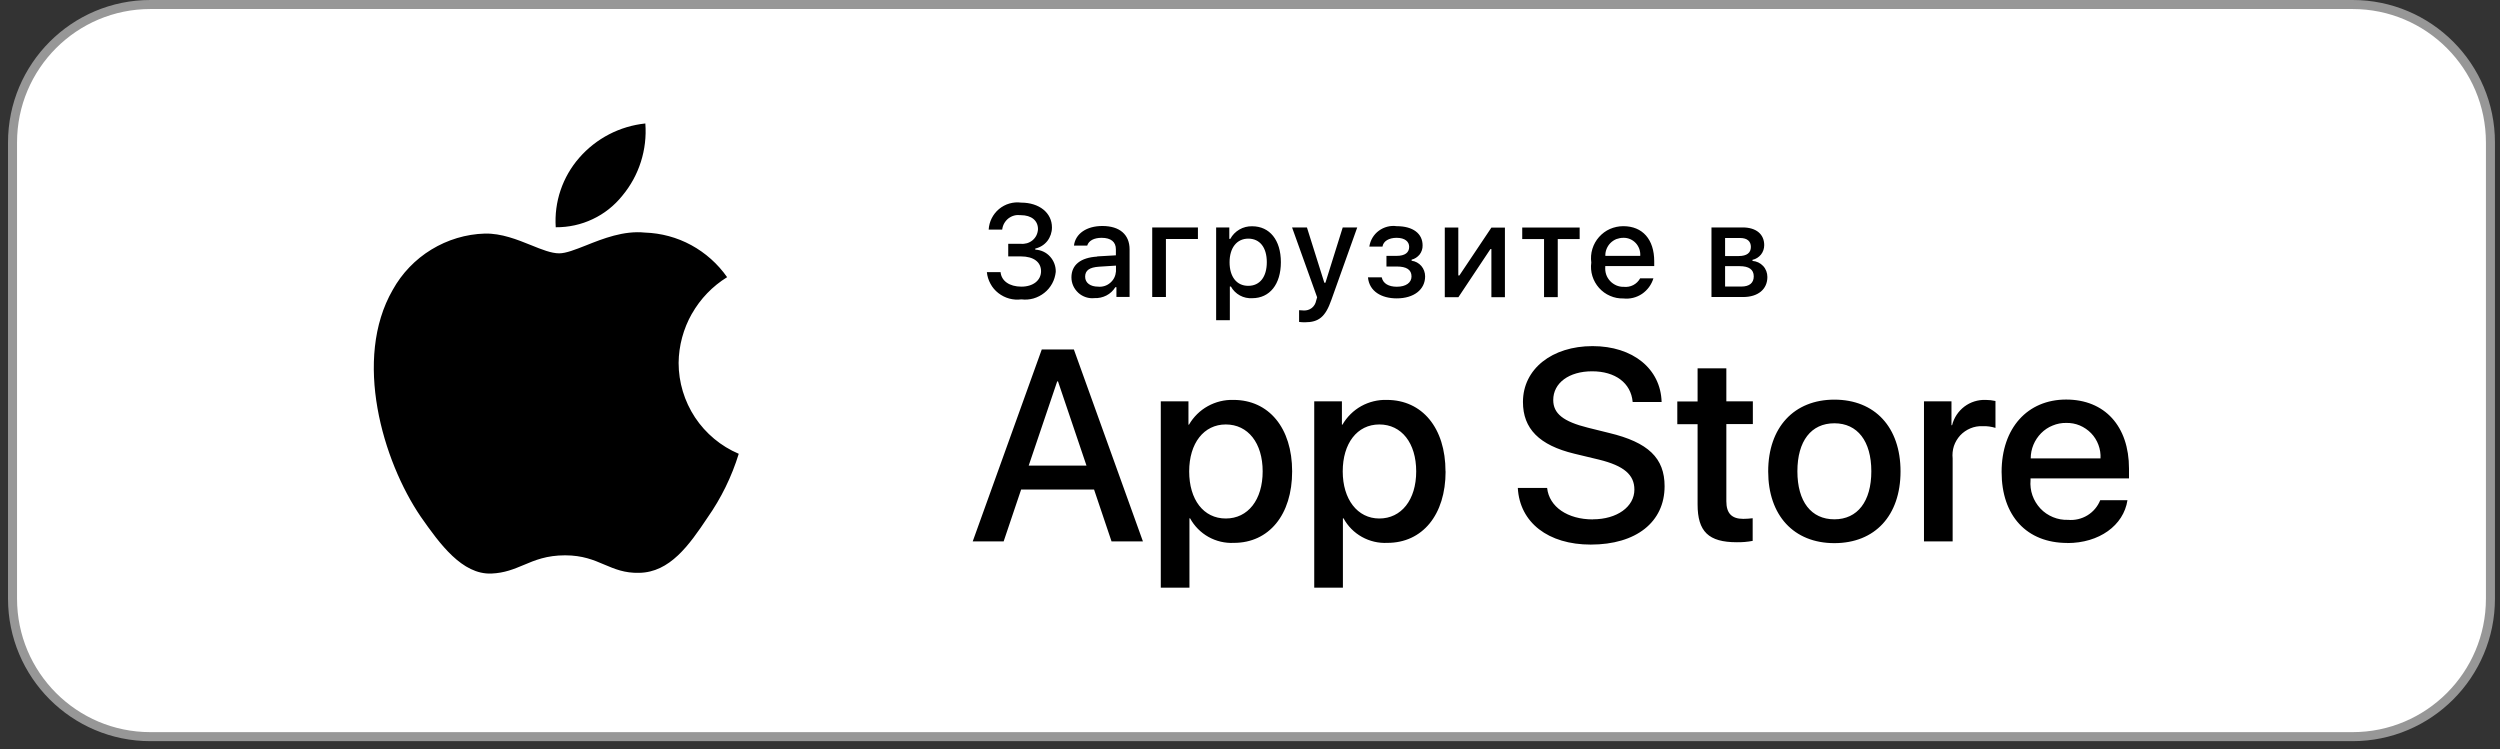 <svg width="277" height="83" viewBox="0 0 277 83" fill="none" xmlns="http://www.w3.org/2000/svg">
<rect x="0" y="0" width="277" height="83" fill="#333333" stroke="none"/>
<path d="M16.661 0.5H260.667C269.102 0.5 275.941 7.345 275.941 15.79V66.33C275.941 74.775 269.102 81.62 260.667 81.62H16.661C8.226 81.62 1.388 74.775 1.388 66.33V15.79C1.388 7.345 8.226 0.5 16.661 0.5Z" fill="white" stroke="#979797"/>
<path fill-rule="evenodd" clip-rule="evenodd" d="M71.504 13.69C71.724 16.58 70.815 19.45 68.957 21.68C68.068 22.79 66.949 23.68 65.67 24.28C64.392 24.89 62.993 25.19 61.575 25.18C61.485 23.79 61.664 22.39 62.114 21.07C62.563 19.75 63.263 18.53 64.182 17.48C66.06 15.33 68.667 13.98 71.504 13.68V13.69ZM76.659 34.76C75.72 36.42 75.21 38.3 75.19 40.21C75.19 42.36 75.83 44.46 77.008 46.25C78.197 48.04 79.875 49.44 81.853 50.28C81.074 52.81 79.905 55.2 78.387 57.36C76.349 60.42 74.211 63.42 70.815 63.47C69.197 63.51 68.108 63.04 66.969 62.56C65.78 62.05 64.551 61.53 62.613 61.53C60.566 61.53 59.277 62.07 58.028 62.6C56.949 63.05 55.91 63.49 54.442 63.55C51.205 63.67 48.738 60.28 46.62 57.25C42.395 51.05 39.098 39.78 43.513 32.12C44.532 30.28 46.011 28.74 47.799 27.65C49.587 26.56 51.625 25.94 53.723 25.88C55.561 25.84 57.319 26.55 58.857 27.17C60.036 27.65 61.095 28.07 61.954 28.07C62.713 28.07 63.732 27.66 64.931 27.19C66.809 26.44 69.107 25.53 71.454 25.77C73.252 25.83 75.01 26.3 76.589 27.16C78.167 28.02 79.526 29.23 80.565 30.71C78.946 31.71 77.598 33.11 76.659 34.77V34.76ZM121.222 54.24H113.141L111.203 59.99H107.776L115.428 38.72H118.985L126.637 59.99H123.16L121.222 54.24ZM113.98 51.59H120.383L117.227 42.26H117.137L113.98 51.59ZM136.716 60.15C140.592 60.15 143.169 57.05 143.169 52.23C143.169 47.41 140.582 44.31 136.666 44.31C135.677 44.28 134.698 44.52 133.829 45C132.96 45.48 132.241 46.19 131.741 47.05H131.681V44.47H128.615V65.11H131.791V57.43H131.861C132.331 58.29 133.04 59.01 133.899 59.49C134.758 59.97 135.737 60.2 136.716 60.15ZM135.817 47.03C138.285 47.03 139.903 49.09 139.903 52.23C139.903 55.37 138.285 57.45 135.817 57.45C133.35 57.45 131.761 55.36 131.761 52.23C131.761 49.1 133.39 47.03 135.817 47.03ZM160.172 52.23C160.172 57.05 157.604 60.15 153.718 60.15C152.74 60.2 151.761 59.97 150.901 59.49C150.042 59.01 149.333 58.3 148.864 57.43H148.794V65.11H145.617V44.47H148.684V47.05H148.744C149.243 46.19 149.962 45.48 150.822 45C151.691 44.52 152.67 44.28 153.659 44.31C157.584 44.31 160.162 47.42 160.162 52.23H160.172ZM156.915 52.23C156.915 49.09 155.297 47.03 152.829 47.03C150.362 47.03 148.774 49.14 148.774 52.23C148.774 55.32 150.402 57.45 152.829 57.45C155.257 57.45 156.915 55.4 156.915 52.23ZM176.485 57.55C173.698 57.55 171.65 56.17 171.42 54.06H168.173C168.383 57.91 171.55 60.34 176.255 60.34C181.28 60.34 184.437 57.85 184.437 53.87C184.437 50.76 182.628 49.01 178.283 47.97L175.945 47.39C173.218 46.71 172.099 45.83 172.099 44.32C172.099 42.43 173.848 41.14 176.405 41.14C178.962 41.14 180.71 42.42 180.9 44.54H184.107C184.007 40.87 180.93 38.35 176.455 38.35C171.979 38.35 168.743 40.87 168.743 44.54C168.743 47.5 170.551 49.33 174.437 50.27L177.184 50.93C179.931 51.61 181.09 52.6 181.09 54.25C181.09 56.15 179.162 57.54 176.495 57.54L176.485 57.55ZM191.279 40.8V44.47H194.216V46.99H191.279V55.54C191.279 56.87 191.869 57.49 193.157 57.49C193.507 57.49 193.857 57.46 194.196 57.42V59.93C193.617 60.04 193.028 60.09 192.438 60.08C189.311 60.08 188.093 58.9 188.093 55.89V47H185.845V44.48H188.093V40.81H191.279V40.8ZM203.247 44.28C198.782 44.28 195.915 47.35 195.915 52.23C195.915 57.11 198.752 60.18 203.247 60.18C207.742 60.18 210.579 57.13 210.579 52.23C210.579 47.33 207.732 44.28 203.247 44.28ZM203.247 46.9C205.814 46.9 207.343 48.88 207.343 52.22C207.343 55.56 205.814 57.54 203.247 57.54C200.68 57.54 199.151 55.58 199.151 52.22C199.151 48.86 200.68 46.9 203.247 46.9ZM213.197 44.47H216.223V47.11H216.293C216.493 46.29 216.983 45.56 217.652 45.05C218.331 44.54 219.16 44.28 220.009 44.31C220.379 44.31 220.739 44.35 221.098 44.43V47.41C220.639 47.27 220.159 47.2 219.67 47.22C219.21 47.2 218.751 47.28 218.321 47.46C217.892 47.64 217.512 47.9 217.192 48.24C216.883 48.58 216.643 48.98 216.493 49.42C216.353 49.86 216.303 50.33 216.353 50.79V59.99H213.177V44.48L213.197 44.47ZM229.07 60.17C232.566 60.17 235.294 58.24 235.723 55.42H232.706C232.427 56.12 231.927 56.71 231.288 57.1C230.648 57.49 229.889 57.67 229.14 57.6C228.571 57.62 228.001 57.52 227.472 57.3C226.942 57.08 226.463 56.76 226.073 56.34C225.684 55.92 225.384 55.43 225.194 54.89C225.004 54.35 224.934 53.77 224.984 53.2V53.01H235.893V51.92C235.893 47.22 233.206 44.27 228.93 44.27C224.655 44.27 221.778 47.42 221.778 52.29C221.778 57.16 224.565 60.16 229.06 60.16L229.07 60.17ZM232.726 50.79H225.004C225.004 50.27 225.104 49.76 225.304 49.28C225.504 48.8 225.793 48.37 226.153 48C226.523 47.63 226.952 47.34 227.432 47.15C227.911 46.95 228.421 46.85 228.94 46.86C229.45 46.85 229.959 46.94 230.439 47.14C230.908 47.34 231.338 47.63 231.697 48C232.057 48.37 232.327 48.81 232.506 49.29C232.686 49.77 232.766 50.29 232.736 50.8L232.726 50.79ZM111.732 27.01H113.091C113.321 27.04 113.56 27.01 113.79 26.95C114.02 26.88 114.23 26.77 114.409 26.62C114.589 26.47 114.739 26.28 114.839 26.07C114.939 25.86 114.999 25.62 115.009 25.39C115.009 24.45 114.3 23.84 113.101 23.84C112.861 23.81 112.611 23.82 112.382 23.88C112.152 23.94 111.932 24.05 111.732 24.2C111.542 24.35 111.383 24.54 111.263 24.75C111.143 24.96 111.073 25.2 111.043 25.44H109.545C109.574 25 109.684 24.57 109.884 24.18C110.084 23.79 110.354 23.44 110.693 23.16C111.033 22.88 111.423 22.67 111.842 22.55C112.262 22.43 112.701 22.39 113.141 22.45C115.149 22.45 116.557 23.58 116.557 25.2C116.557 25.74 116.377 26.27 116.048 26.7C115.708 27.13 115.239 27.42 114.709 27.54V27.66C115.338 27.69 115.928 27.96 116.347 28.43C116.767 28.89 116.997 29.51 116.977 30.13C116.927 30.58 116.797 31.02 116.577 31.42C116.357 31.82 116.068 32.17 115.708 32.45C115.358 32.73 114.949 32.94 114.509 33.07C114.07 33.19 113.62 33.23 113.171 33.17C112.721 33.23 112.262 33.2 111.822 33.08C111.383 32.96 110.973 32.75 110.613 32.47C110.254 32.19 109.954 31.84 109.744 31.44C109.525 31.04 109.385 30.6 109.345 30.15H110.863C110.953 31.13 111.852 31.76 113.171 31.76C114.489 31.76 115.348 31.05 115.348 30.05C115.348 29.05 114.539 28.41 113.121 28.41H111.712V27.02L111.732 27.01ZM121.572 28.43C119.744 28.54 118.715 29.34 118.715 30.73C118.715 31.06 118.785 31.38 118.915 31.67C119.045 31.96 119.244 32.23 119.484 32.45C119.724 32.67 120.014 32.83 120.313 32.93C120.623 33.03 120.943 33.07 121.272 33.03C121.732 33.05 122.181 32.95 122.591 32.74C123.001 32.53 123.34 32.21 123.58 31.82H123.7V32.9H125.158V27.63C125.158 26 124.069 25.04 122.141 25.04C120.393 25.04 119.155 25.89 118.995 27.21H120.463C120.633 26.66 121.222 26.35 122.061 26.35C123.1 26.35 123.64 26.81 123.64 27.62V28.29L121.562 28.41L121.572 28.43ZM123.65 29.43V30.07C123.63 30.31 123.57 30.55 123.46 30.77C123.35 30.99 123.2 31.18 123.01 31.34C122.821 31.5 122.611 31.62 122.381 31.69C122.151 31.76 121.902 31.79 121.662 31.76C120.833 31.76 120.233 31.36 120.233 30.66C120.233 29.96 120.713 29.62 121.772 29.55L123.65 29.43ZM129.184 26.48V32.91H127.666V25.2H132.73V26.48H129.184ZM138.744 33.04C140.682 33.04 141.921 31.5 141.921 29.05C141.921 26.6 140.682 25.07 138.734 25.07C138.245 25.06 137.755 25.18 137.326 25.43C136.896 25.68 136.546 26.04 136.317 26.47H136.207V25.2H134.748V35.48H136.267V31.75H136.387C136.616 32.17 136.966 32.51 137.386 32.74C137.805 32.97 138.285 33.07 138.754 33.04H138.744ZM138.305 26.44C139.593 26.44 140.362 27.42 140.362 29.05C140.362 30.68 139.593 31.67 138.305 31.67C137.016 31.67 136.237 30.66 136.237 29.06C136.237 27.46 137.036 26.44 138.315 26.44H138.305ZM143.939 35.68V34.37C144.109 34.39 144.268 34.4 144.438 34.4C144.758 34.42 145.077 34.33 145.337 34.13C145.597 33.93 145.767 33.64 145.827 33.32L145.937 32.94L143.16 25.2H144.808L146.736 31.33H146.856L148.774 25.2H150.382L147.515 33.23C146.856 35.11 146.126 35.71 144.568 35.71C144.438 35.71 144.079 35.7 143.939 35.67V35.68ZM153.079 30.73H151.571C151.711 32.29 153.079 33.06 154.757 33.06C156.655 33.06 157.904 32.09 157.904 30.62C157.904 30.2 157.754 29.79 157.485 29.47C157.205 29.15 156.825 28.94 156.406 28.89V28.77C156.755 28.69 157.065 28.48 157.295 28.2C157.515 27.91 157.634 27.56 157.624 27.19C157.624 25.89 156.576 25.06 154.747 25.06C154.048 24.96 153.339 25.15 152.769 25.57C152.2 25.99 151.83 26.62 151.721 27.32H153.179C153.279 26.71 153.898 26.35 154.747 26.35C155.676 26.35 156.136 26.78 156.136 27.35C156.136 27.99 155.666 28.35 154.747 28.35H153.619V29.53H154.767C155.836 29.53 156.396 29.88 156.396 30.63C156.396 31.32 155.776 31.77 154.767 31.77C153.878 31.77 153.239 31.42 153.099 30.74L153.079 30.73ZM160.082 32.92V25.21H161.58V30.52H161.7L165.246 25.22H166.745V32.93H165.246V27.6H165.137L161.59 32.93H160.092L160.082 32.92ZM172.609 26.49H175.026V25.21H168.663V26.49H171.08V32.92H172.599V26.49H172.609ZM183.198 30.84C182.988 31.54 182.538 32.15 181.939 32.56C181.33 32.97 180.601 33.15 179.871 33.07C179.362 33.08 178.862 32.99 178.393 32.78C177.923 32.58 177.514 32.28 177.174 31.9C176.834 31.52 176.585 31.07 176.435 30.59C176.285 30.1 176.245 29.59 176.315 29.09C176.245 28.58 176.285 28.07 176.435 27.58C176.585 27.09 176.834 26.64 177.174 26.26C177.514 25.88 177.923 25.57 178.383 25.37C178.842 25.17 179.352 25.06 179.861 25.06C181.999 25.06 183.288 26.53 183.288 28.95V29.48H177.863V29.57C177.843 29.85 177.873 30.14 177.963 30.41C178.053 30.68 178.203 30.92 178.393 31.13C178.583 31.34 178.822 31.5 179.082 31.62C179.342 31.73 179.622 31.79 179.901 31.78C180.261 31.82 180.63 31.76 180.96 31.59C181.29 31.42 181.55 31.16 181.729 30.84H183.188H183.198ZM177.863 28.35H181.739C181.759 28.09 181.719 27.83 181.639 27.59C181.55 27.35 181.42 27.12 181.24 26.93C181.06 26.74 180.85 26.59 180.611 26.49C180.371 26.39 180.111 26.34 179.861 26.35C179.602 26.35 179.342 26.4 179.092 26.49C178.852 26.59 178.623 26.74 178.443 26.92C178.253 27.11 178.113 27.33 178.013 27.57C177.913 27.81 177.863 28.08 177.873 28.34L177.863 28.35ZM193.097 25.2H189.631V32.91H193.127C194.816 32.91 195.825 32.03 195.825 30.69C195.825 30.24 195.665 29.8 195.355 29.47C195.045 29.14 194.626 28.94 194.176 28.91V28.79C194.546 28.71 194.876 28.5 195.115 28.21C195.355 27.91 195.475 27.54 195.475 27.16C195.475 25.96 194.596 25.2 193.087 25.2H193.097ZM191.14 28.37V26.37H192.808C193.617 26.37 193.997 26.76 193.997 27.36C193.997 28.01 193.557 28.37 192.638 28.37H191.14ZM191.14 31.75V29.49H192.748C193.767 29.49 194.316 29.85 194.316 30.62C194.316 31.35 193.837 31.75 192.938 31.75H191.14Z" fill="black"/>
</svg>
